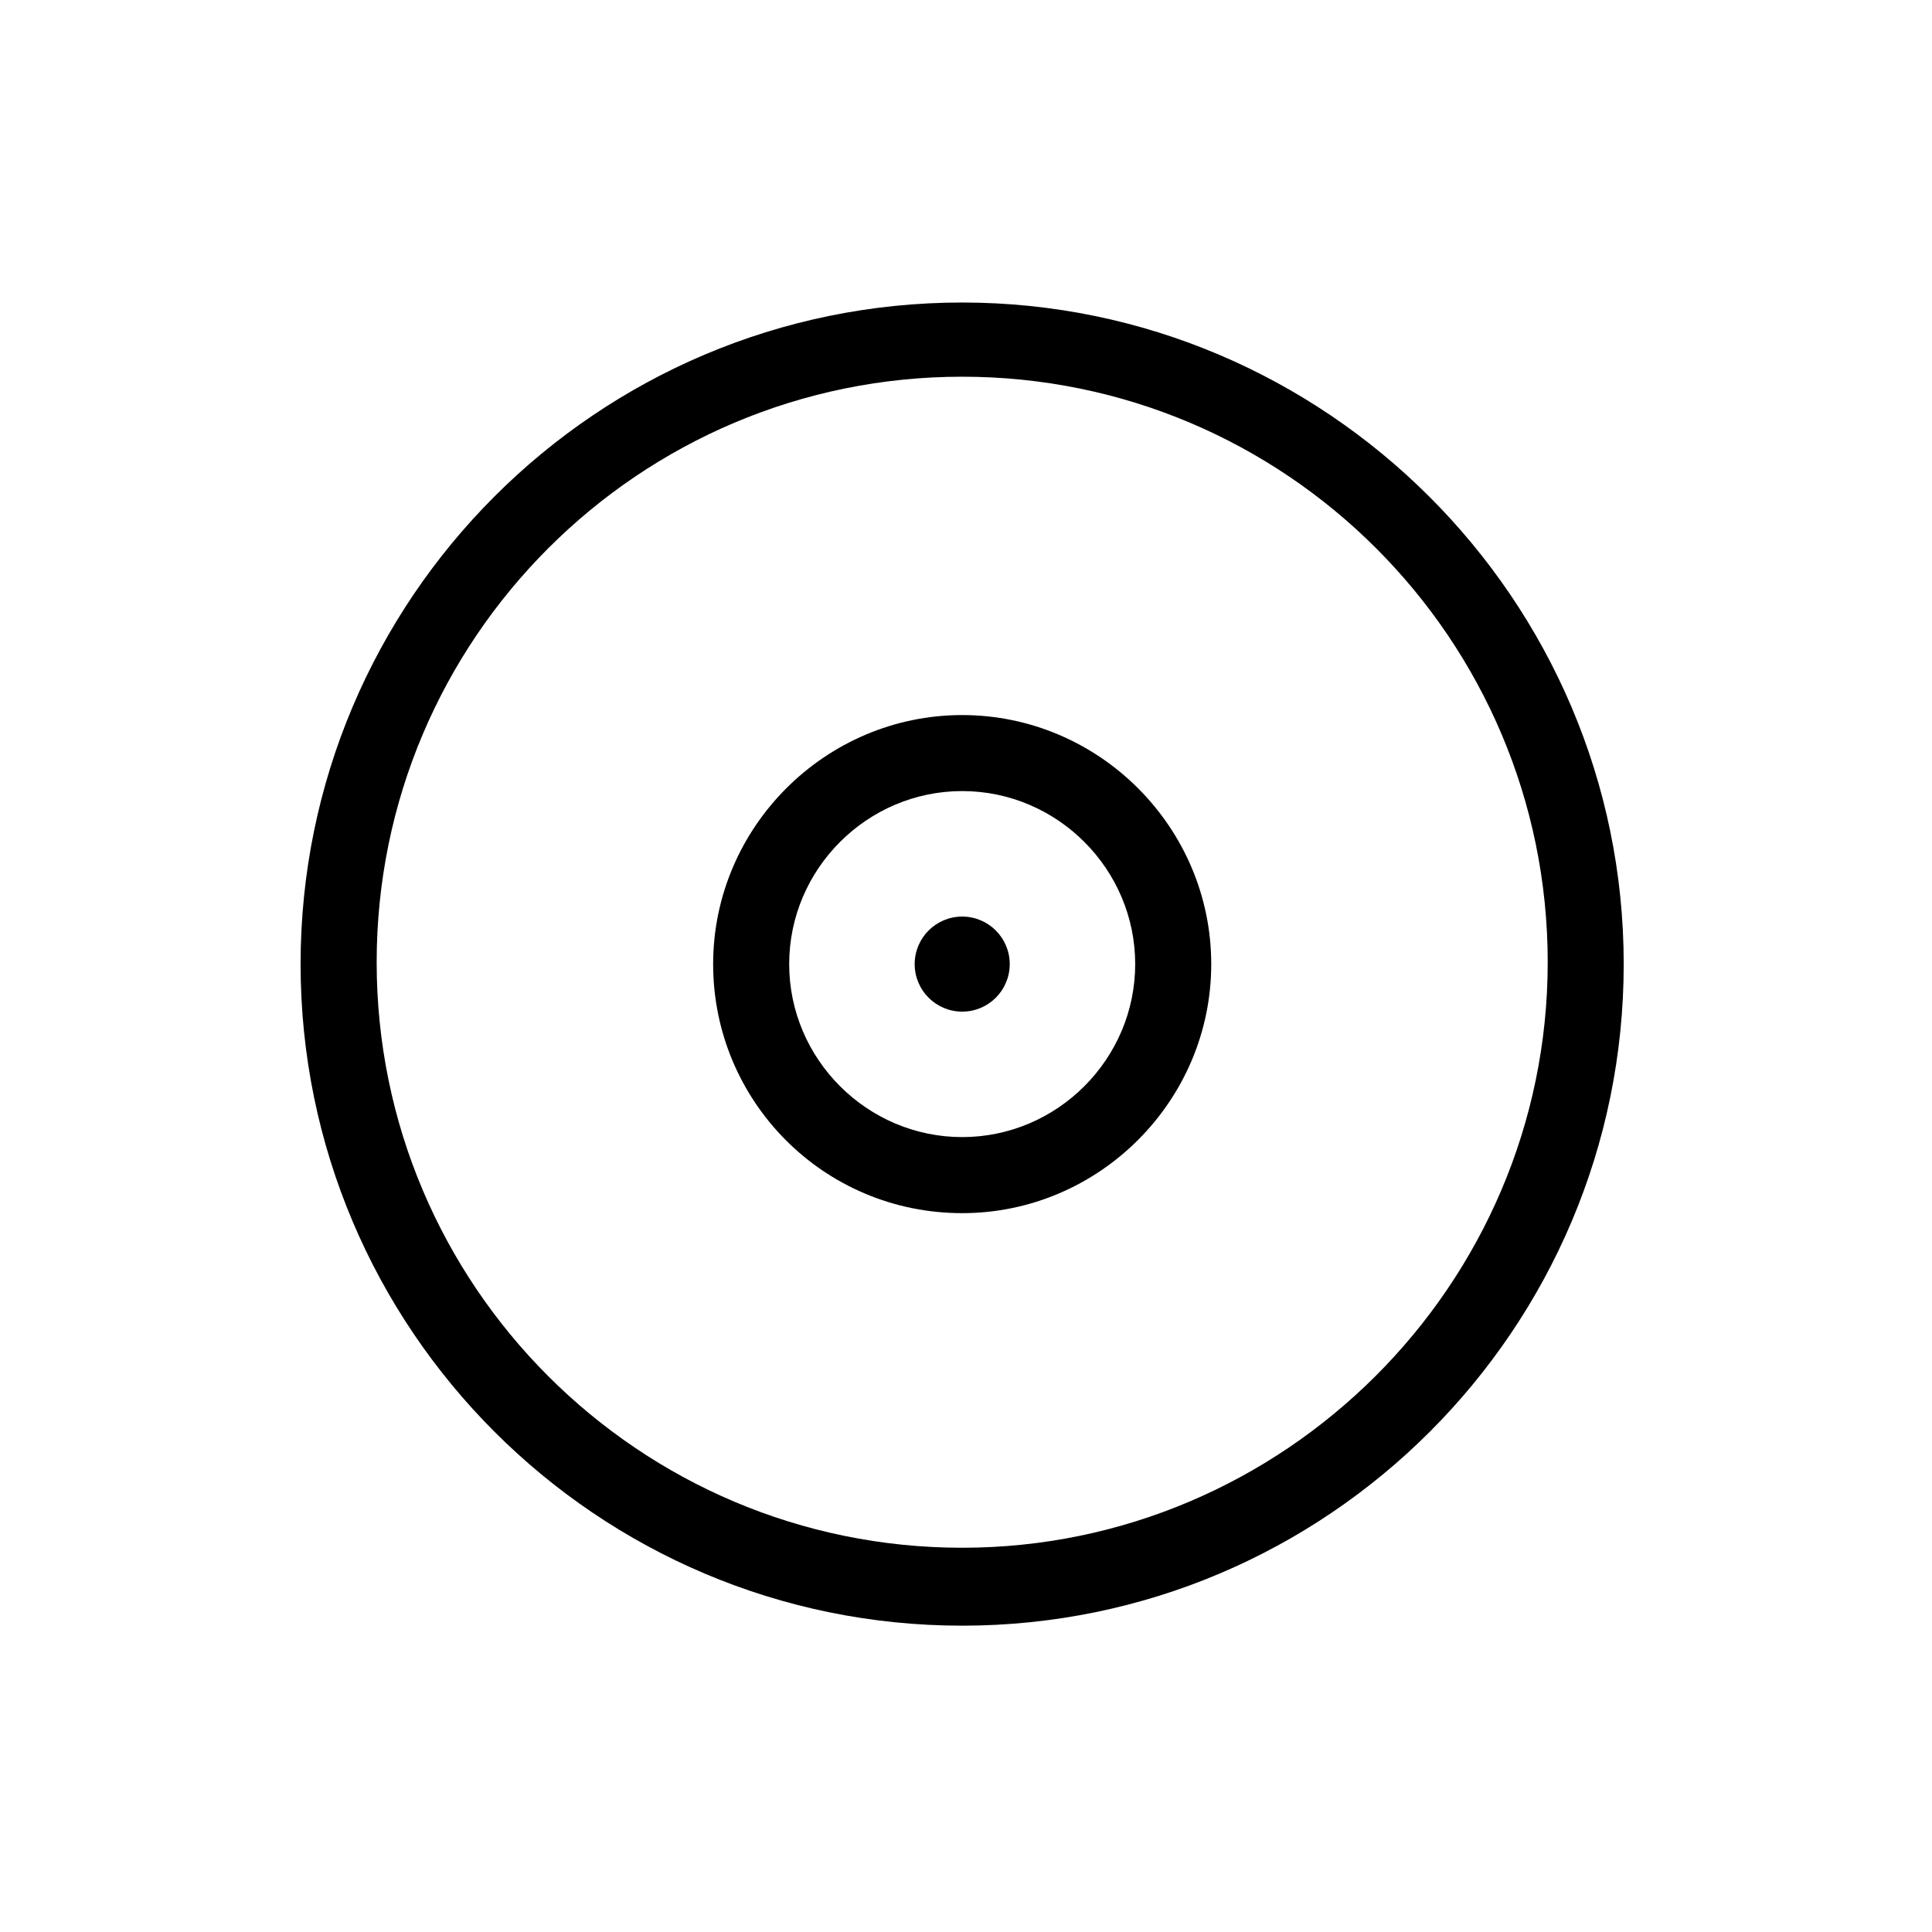 <?xml version="1.0" encoding="UTF-8"?>
<!-- Uploaded to: ICON Repo, www.svgrepo.com, Generator: ICON Repo Mixer Tools -->
<svg fill="#000000" width="800px" height="800px" version="1.1" viewBox="144 144 512 512" xmlns="http://www.w3.org/2000/svg">
 <g>
  <path d="m398.99 224.17c-96.734 0-175.33 78.594-175.33 175.33 0 96.73 78.594 175.32 175.32 175.32s175.32-78.594 175.32-175.32c0.004-96.734-79.094-175.33-175.32-175.33zm0 330c-85.648 0-155.17-69.527-155.17-155.17 0-85.648 69.527-155.17 155.17-155.17 85.648 0 155.17 69.527 155.17 155.17 0 85.645-70.031 155.17-155.17 155.17z"/>
  <path d="m398.99 333.5c-36.273 0-66 29.727-66 66 0 36.273 29.219 65.996 66 65.996 36.273 0 66-29.727 66-66-0.004-36.273-29.727-65.996-66-65.996zm0 111.84c-25.191 0-45.848-20.656-45.848-45.848 0-25.191 20.656-45.848 45.848-45.848 25.191 0 45.848 20.656 45.848 45.848-0.004 25.191-20.66 45.848-45.848 45.848z"/>
  <path d="m411.59 399.5c0 6.953-5.641 12.594-12.594 12.594-6.957 0-12.598-5.641-12.598-12.594 0-6.957 5.641-12.598 12.598-12.598 6.953 0 12.594 5.641 12.594 12.598"/>
 </g>
</svg>